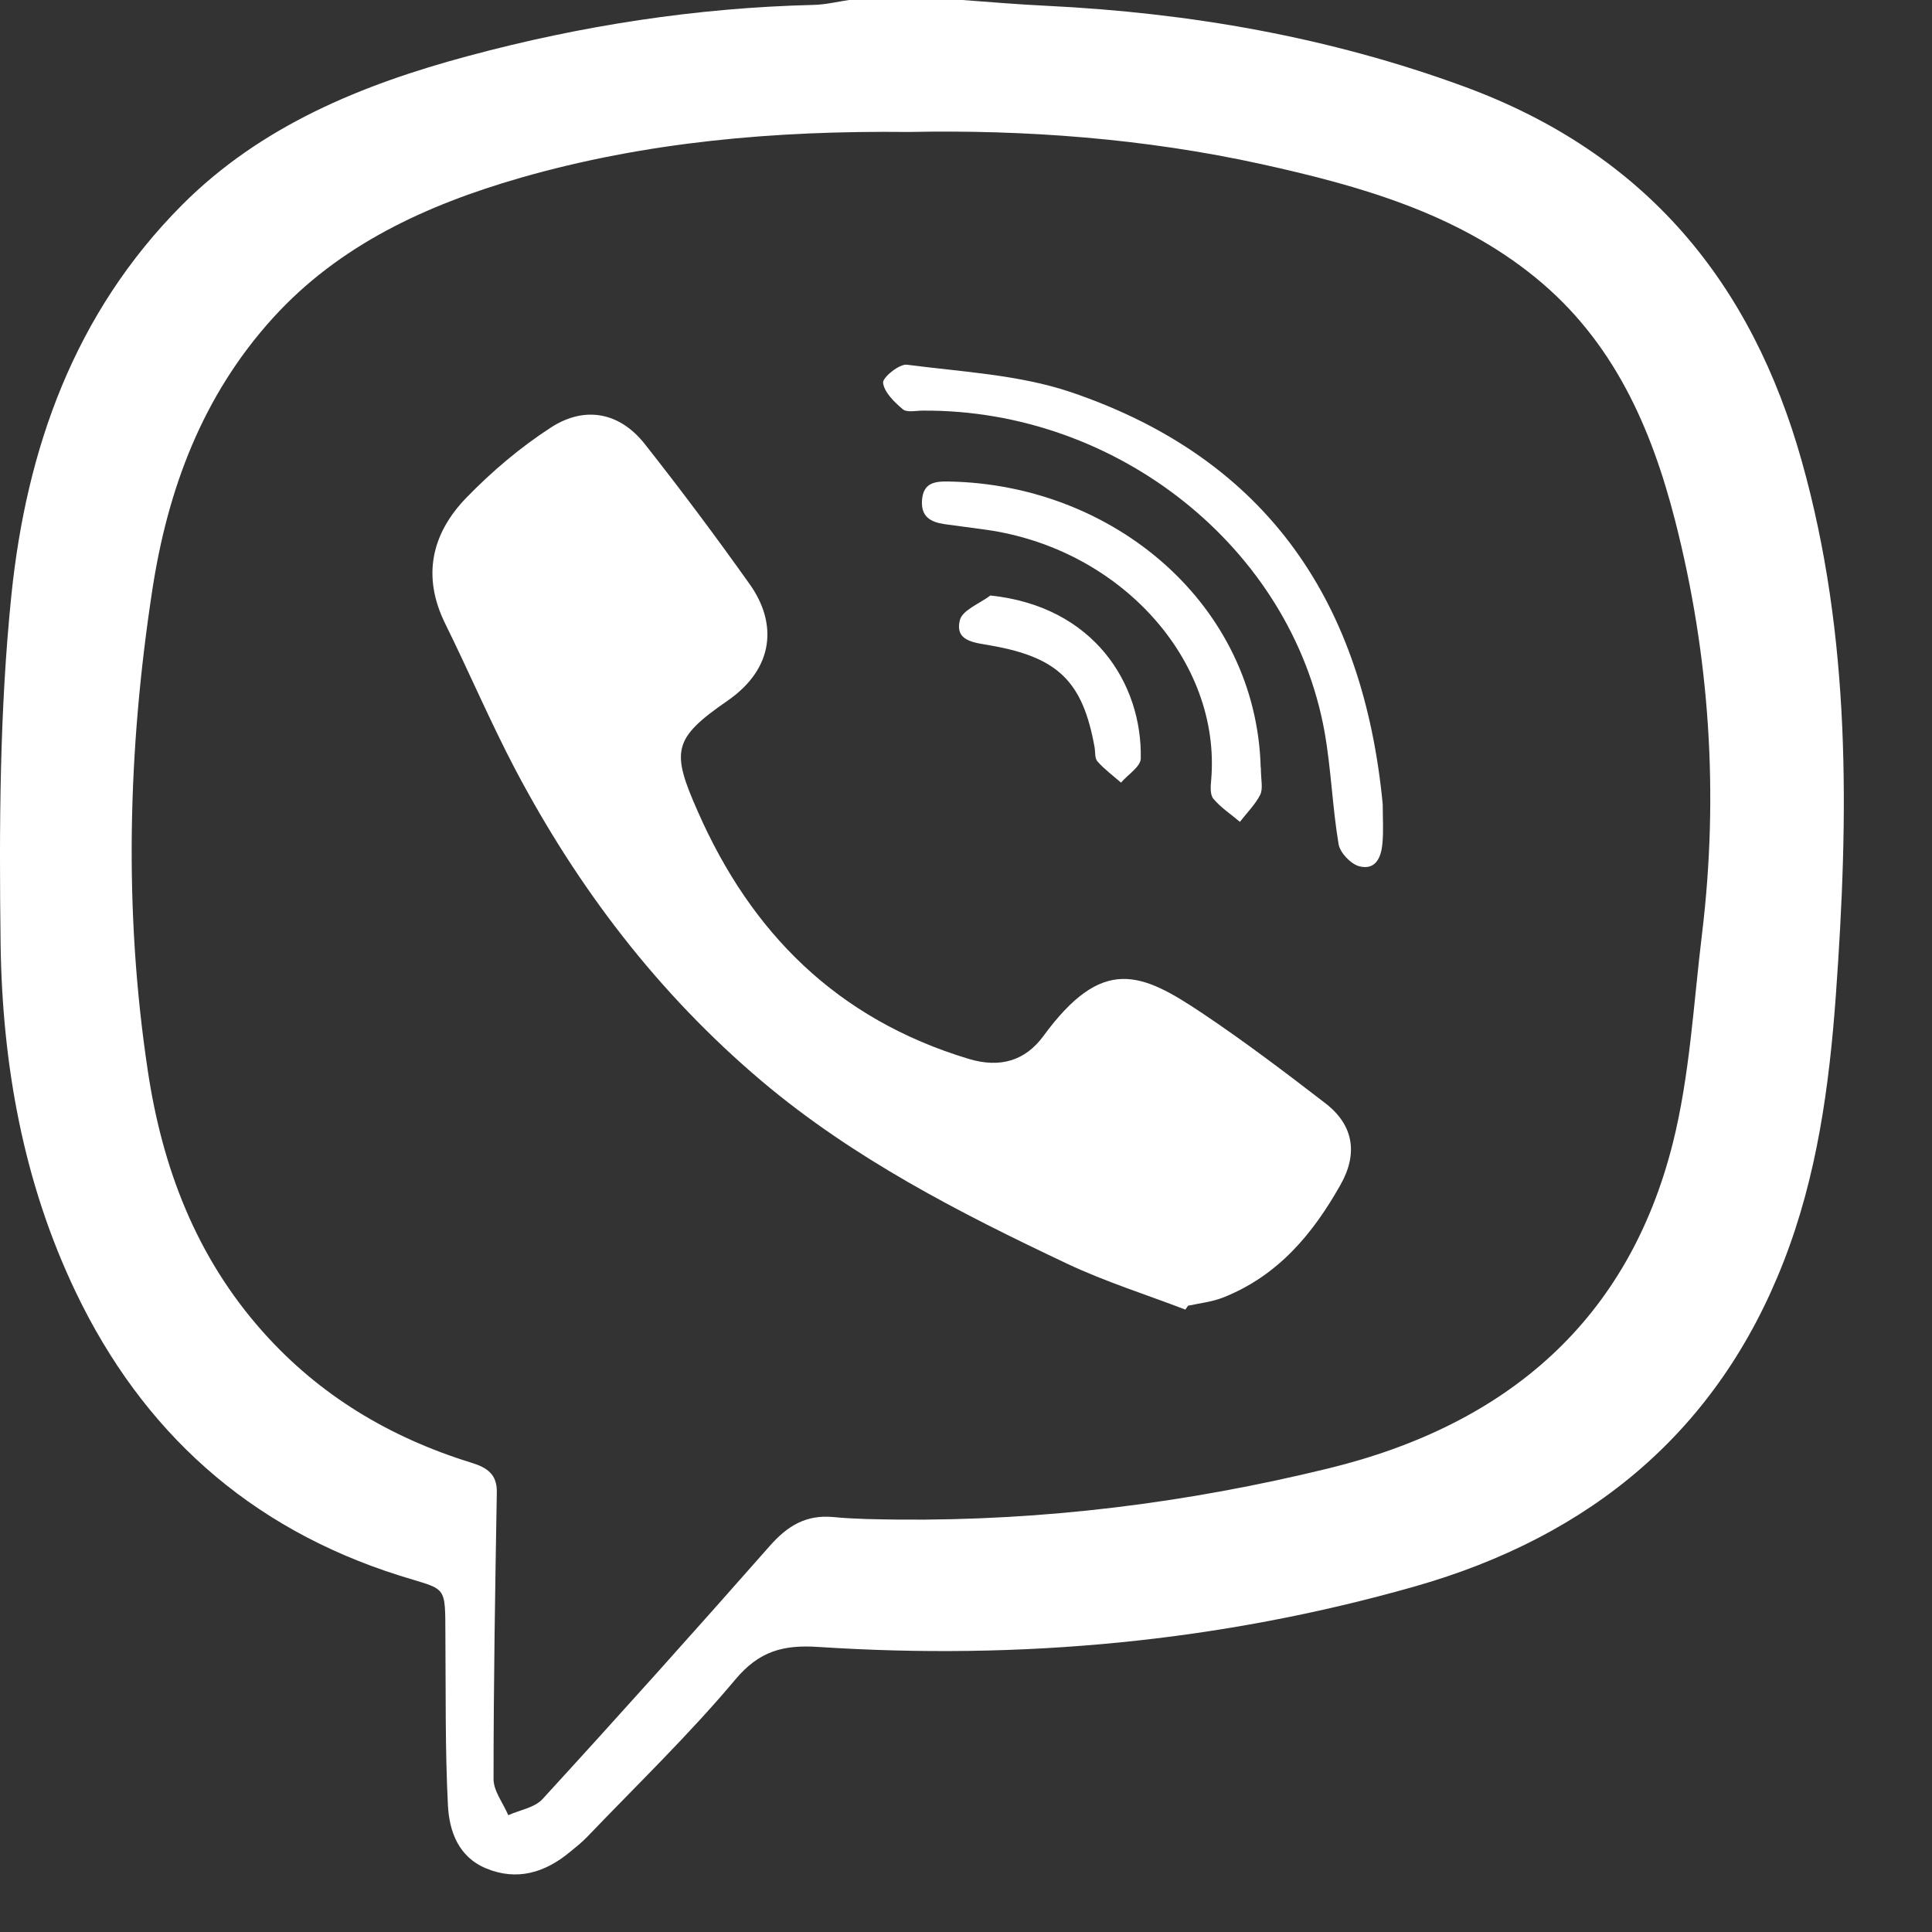 <?xml version="1.0" encoding="UTF-8"?> <svg xmlns="http://www.w3.org/2000/svg" width="13" height="13" viewBox="0 0 13 13" fill="none"><rect x="0" y="0" width="13" height="13" fill="#333333" stroke="none"/><path d="M6.476 0C6.664 0.014 6.853 0.03 7.042 0.039C8.005 0.086 8.942 0.249 9.848 0.581C11.079 1.032 11.787 1.905 12.124 3.104C12.457 4.289 12.44 5.49 12.353 6.697C12.309 7.308 12.226 7.916 12.001 8.491C11.56 9.622 10.713 10.336 9.516 10.676C8.206 11.048 6.868 11.171 5.508 11.082C5.27 11.066 5.108 11.11 4.948 11.301C4.636 11.673 4.284 12.012 3.947 12.364C3.912 12.4 3.871 12.432 3.832 12.464C3.666 12.601 3.478 12.658 3.271 12.572C3.083 12.494 3.023 12.32 3.014 12.148C2.995 11.771 3 11.393 2.997 11.016C2.995 10.653 3.011 10.704 2.689 10.602C1.669 10.28 0.957 9.626 0.512 8.699C0.155 7.955 0.015 7.159 0.004 6.35C-0.006 5.567 -0.003 4.779 0.077 4.001C0.178 3.025 0.497 2.11 1.226 1.378C1.756 0.847 2.433 0.569 3.153 0.376C3.912 0.172 4.686 0.052 5.475 0.033C5.555 0.031 5.633 0.012 5.712 0C5.967 0 6.222 0 6.476 0L6.476 0ZM6.116 0.888C5.208 0.878 4.343 0.955 3.5 1.197C2.866 1.38 2.282 1.649 1.837 2.139C1.36 2.664 1.128 3.296 1.025 3.969C0.86 5.046 0.832 6.129 0.995 7.208C1.092 7.854 1.318 8.457 1.771 8.964C2.15 9.389 2.623 9.673 3.174 9.843C3.278 9.875 3.345 9.921 3.343 10.04C3.332 10.684 3.321 11.327 3.321 11.971C3.321 12.052 3.386 12.133 3.42 12.214C3.498 12.179 3.599 12.163 3.651 12.105C4.166 11.543 4.675 10.975 5.179 10.403C5.297 10.269 5.422 10.19 5.609 10.208C5.752 10.222 5.897 10.223 6.042 10.225C7.023 10.234 7.987 10.113 8.937 9.881C10.152 9.585 10.957 8.875 11.255 7.696C11.371 7.236 11.395 6.753 11.453 6.28C11.566 5.343 11.505 4.415 11.271 3.501C11.111 2.878 10.857 2.295 10.331 1.867C9.8 1.434 9.148 1.25 8.491 1.105C7.701 0.931 6.894 0.872 6.117 0.888L6.116 0.888Z" fill="white"></path><path d="M7.976 8.812C7.71 8.71 7.436 8.624 7.18 8.503C6.454 8.16 5.741 7.794 5.126 7.275C4.426 6.683 3.887 5.973 3.467 5.177C3.298 4.855 3.156 4.521 2.995 4.195C2.839 3.878 2.903 3.591 3.139 3.348C3.31 3.172 3.503 3.008 3.711 2.874C3.94 2.728 4.172 2.777 4.338 2.987C4.582 3.296 4.818 3.612 5.046 3.933C5.23 4.193 5.212 4.497 4.894 4.716C4.525 4.971 4.516 5.055 4.696 5.462C5.052 6.271 5.627 6.856 6.518 7.125C6.731 7.189 6.899 7.137 7.021 6.971C7.419 6.428 7.678 6.542 8.089 6.817C8.373 7.007 8.646 7.214 8.916 7.422C9.11 7.57 9.138 7.764 9.02 7.972C8.834 8.302 8.6 8.585 8.227 8.732C8.154 8.76 8.072 8.769 7.994 8.786C7.988 8.795 7.982 8.804 7.976 8.812V8.812Z" fill="white"></path><path d="M9.304 5.411C9.304 5.499 9.31 5.589 9.302 5.676C9.294 5.765 9.259 5.858 9.146 5.829C9.088 5.813 9.017 5.738 9.007 5.68C8.965 5.429 8.957 5.172 8.912 4.921C8.688 3.686 7.517 2.754 6.21 2.763C6.164 2.763 6.103 2.777 6.075 2.754C6.018 2.706 5.95 2.64 5.942 2.576C5.938 2.539 6.052 2.448 6.102 2.454C6.471 2.502 6.856 2.521 7.204 2.638C8.553 3.095 9.176 4.082 9.304 5.411H9.304Z" fill="white"></path><path d="M8.484 5.165C8.484 5.248 8.5 5.306 8.48 5.347C8.447 5.413 8.39 5.469 8.343 5.53C8.283 5.479 8.214 5.434 8.165 5.375C8.141 5.347 8.146 5.29 8.15 5.246C8.217 4.445 7.539 3.69 6.631 3.564C6.54 3.551 6.448 3.54 6.357 3.527C6.261 3.513 6.196 3.477 6.204 3.365C6.213 3.248 6.29 3.238 6.385 3.24C7.498 3.26 8.454 4.071 8.483 5.165L8.484 5.165Z" fill="white"></path><path d="M6.664 4.007C7.362 4.08 7.686 4.602 7.676 5.104C7.675 5.159 7.589 5.212 7.543 5.266C7.489 5.219 7.431 5.176 7.385 5.124C7.365 5.102 7.371 5.06 7.365 5.027C7.286 4.588 7.122 4.424 6.67 4.344C6.559 4.324 6.422 4.317 6.459 4.172C6.476 4.105 6.593 4.061 6.664 4.007V4.007Z" fill="white"></path></svg> 